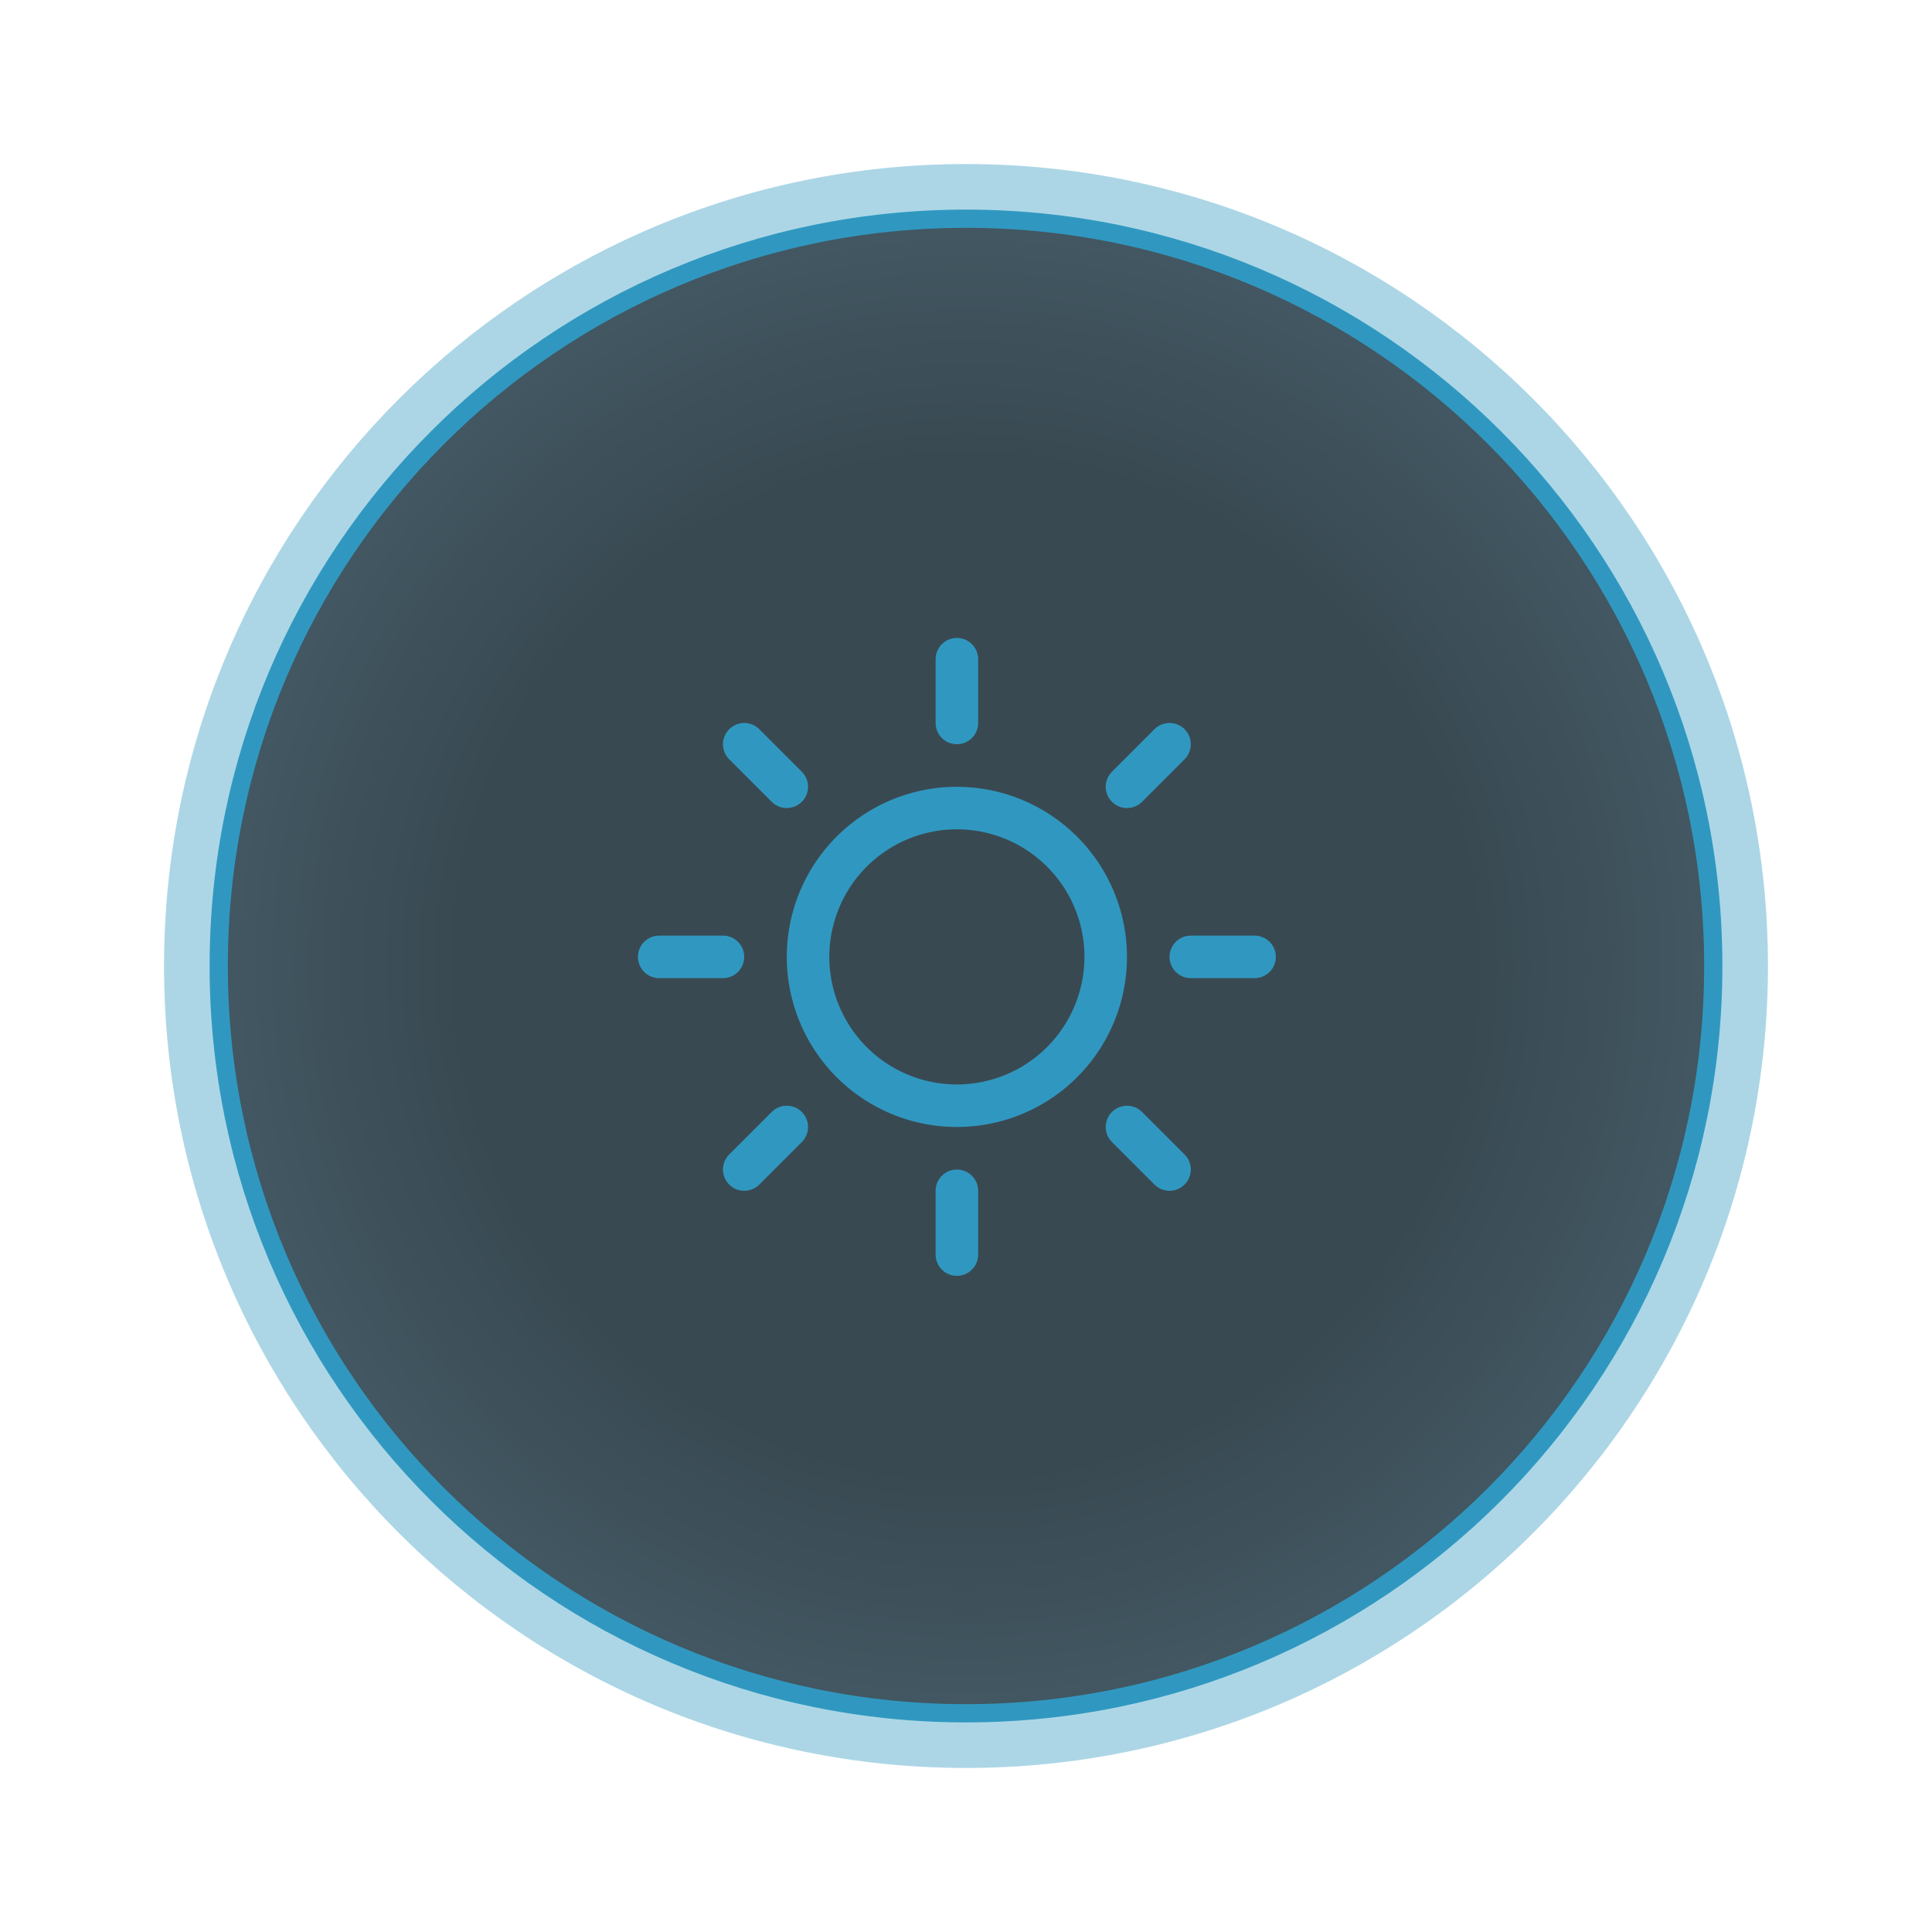 <?xml version="1.0" encoding="UTF-8"?> <svg xmlns="http://www.w3.org/2000/svg" width="106" height="106" viewBox="0 0 106 106" fill="none"><g clip-path="url(#clip0_203_278)"><mask id="mask0_203_278" style="mask-type:luminance" maskUnits="userSpaceOnUse" x="0" y="0" width="106" height="106"><path d="M106 0H0V106H106V0Z" fill="white"></path></mask><g mask="url(#mask0_203_278)"><g filter="url(#filter0_f_203_278)"><path d="M53 97C77.3 97 97 77.3 97 53C97 28.7 77.3 9 53 9C28.7 9 9 28.7 9 53C9 77.3 28.7 97 53 97Z" fill="#3098C0" fill-opacity="0.4"></path></g><path d="M94 53C94 75.644 75.644 94 53 94C30.356 94 12 75.644 12 53C12 30.356 30.356 12 53 12C75.644 12 94 30.356 94 53Z" fill="url(#paint0_radial_203_278)" fill-opacity="0.8" stroke="#3098C0"></path></g><path d="M51.333 39.667V36.167C51.333 35.857 51.456 35.56 51.675 35.342C51.894 35.123 52.191 35 52.5 35C52.809 35 53.106 35.123 53.325 35.342C53.544 35.56 53.667 35.857 53.667 36.167V39.667C53.667 39.976 53.544 40.273 53.325 40.492C53.106 40.71 52.809 40.833 52.5 40.833C52.191 40.833 51.894 40.71 51.675 40.492C51.456 40.273 51.333 39.976 51.333 39.667ZM61.833 52.5C61.833 54.346 61.286 56.151 60.26 57.685C59.235 59.22 57.777 60.416 56.072 61.123C54.366 61.829 52.49 62.014 50.679 61.654C48.869 61.294 47.206 60.405 45.9 59.1C44.595 57.794 43.706 56.131 43.346 54.321C42.986 52.51 43.171 50.634 43.877 48.928C44.584 47.223 45.78 45.765 47.315 44.74C48.849 43.714 50.654 43.167 52.5 43.167C54.974 43.169 57.347 44.154 59.097 45.903C60.846 47.653 61.831 50.026 61.833 52.5ZM59.5 52.5C59.5 51.115 59.09 49.762 58.32 48.611C57.551 47.46 56.458 46.563 55.179 46.033C53.9 45.503 52.492 45.364 51.134 45.635C49.776 45.905 48.529 46.571 47.55 47.55C46.571 48.529 45.905 49.776 45.635 51.134C45.364 52.492 45.503 53.9 46.033 55.179C46.563 56.458 47.46 57.551 48.611 58.32C49.762 59.09 51.115 59.5 52.5 59.5C54.356 59.498 56.135 58.76 57.448 57.448C58.76 56.135 59.498 54.356 59.5 52.5ZM42.341 43.992C42.56 44.211 42.857 44.334 43.167 44.334C43.476 44.334 43.773 44.211 43.992 43.992C44.211 43.773 44.334 43.476 44.334 43.167C44.334 42.857 44.211 42.56 43.992 42.341L41.659 40.008C41.44 39.789 41.143 39.666 40.833 39.666C40.524 39.666 40.227 39.789 40.008 40.008C39.789 40.227 39.666 40.524 39.666 40.833C39.666 41.143 39.789 41.44 40.008 41.659L42.341 43.992ZM42.341 61.008L40.008 63.341C39.789 63.56 39.666 63.857 39.666 64.167C39.666 64.476 39.789 64.773 40.008 64.992C40.227 65.211 40.524 65.334 40.833 65.334C41.143 65.334 41.44 65.211 41.659 64.992L43.992 62.659C44.1 62.55 44.187 62.422 44.245 62.28C44.304 62.138 44.334 61.987 44.334 61.833C44.334 61.68 44.304 61.528 44.245 61.387C44.187 61.245 44.1 61.116 43.992 61.008C43.884 60.9 43.755 60.813 43.613 60.755C43.472 60.696 43.32 60.666 43.167 60.666C43.013 60.666 42.862 60.696 42.72 60.755C42.578 60.813 42.45 60.9 42.341 61.008ZM61.833 44.333C61.987 44.334 62.138 44.303 62.28 44.245C62.422 44.186 62.55 44.1 62.659 43.992L64.992 41.659C65.211 41.44 65.334 41.143 65.334 40.833C65.334 40.524 65.211 40.227 64.992 40.008C64.773 39.789 64.476 39.666 64.167 39.666C63.857 39.666 63.56 39.789 63.341 40.008L61.008 42.341C60.845 42.504 60.733 42.712 60.688 42.939C60.643 43.165 60.666 43.4 60.755 43.613C60.843 43.827 60.993 44.009 61.185 44.137C61.377 44.265 61.602 44.334 61.833 44.333ZM62.659 61.008C62.44 60.789 62.143 60.666 61.833 60.666C61.524 60.666 61.227 60.789 61.008 61.008C60.789 61.227 60.666 61.524 60.666 61.833C60.666 62.143 60.789 62.44 61.008 62.659L63.341 64.992C63.45 65.1 63.578 65.186 63.72 65.245C63.862 65.304 64.013 65.334 64.167 65.334C64.32 65.334 64.472 65.304 64.613 65.245C64.755 65.186 64.884 65.1 64.992 64.992C65.1 64.884 65.186 64.755 65.245 64.613C65.304 64.472 65.334 64.32 65.334 64.167C65.334 64.013 65.304 63.862 65.245 63.72C65.186 63.578 65.1 63.45 64.992 63.341L62.659 61.008ZM40.833 52.5C40.833 52.191 40.71 51.894 40.492 51.675C40.273 51.456 39.976 51.333 39.667 51.333H36.167C35.857 51.333 35.56 51.456 35.342 51.675C35.123 51.894 35 52.191 35 52.5C35 52.809 35.123 53.106 35.342 53.325C35.56 53.544 35.857 53.667 36.167 53.667H39.667C39.976 53.667 40.273 53.544 40.492 53.325C40.71 53.106 40.833 52.809 40.833 52.5ZM52.5 64.167C52.191 64.167 51.894 64.29 51.675 64.508C51.456 64.727 51.333 65.024 51.333 65.333V68.833C51.333 69.143 51.456 69.439 51.675 69.658C51.894 69.877 52.191 70 52.5 70C52.809 70 53.106 69.877 53.325 69.658C53.544 69.439 53.667 69.143 53.667 68.833V65.333C53.667 65.024 53.544 64.727 53.325 64.508C53.106 64.29 52.809 64.167 52.5 64.167ZM68.833 51.333H65.333C65.024 51.333 64.727 51.456 64.508 51.675C64.29 51.894 64.167 52.191 64.167 52.5C64.167 52.809 64.29 53.106 64.508 53.325C64.727 53.544 65.024 53.667 65.333 53.667H68.833C69.143 53.667 69.439 53.544 69.658 53.325C69.877 53.106 70 52.809 70 52.5C70 52.191 69.877 51.894 69.658 51.675C69.439 51.456 69.143 51.333 68.833 51.333Z" fill="#3098C0"></path></g><defs><filter id="filter0_f_203_278" x="0.9" y="0.9" width="104.2" height="104.2" filterUnits="userSpaceOnUse" color-interpolation-filters="sRGB"><feFlood flood-opacity="0" result="BackgroundImageFix"></feFlood><feBlend mode="normal" in="SourceGraphic" in2="BackgroundImageFix" result="shape"></feBlend><feGaussianBlur stdDeviation="4.05" result="effect1_foregroundBlur_203_278"></feGaussianBlur></filter><radialGradient id="paint0_radial_203_278" cx="0" cy="0" r="1" gradientUnits="userSpaceOnUse" gradientTransform="translate(53 53) rotate(93.556) scale(88.671)"><stop offset="0.315" stop-color="#1B262D"></stop><stop offset="1" stop-color="#587C93"></stop></radialGradient><clipPath id="clip0_203_278"><rect width="106" height="106" fill="white"></rect></clipPath></defs></svg> 